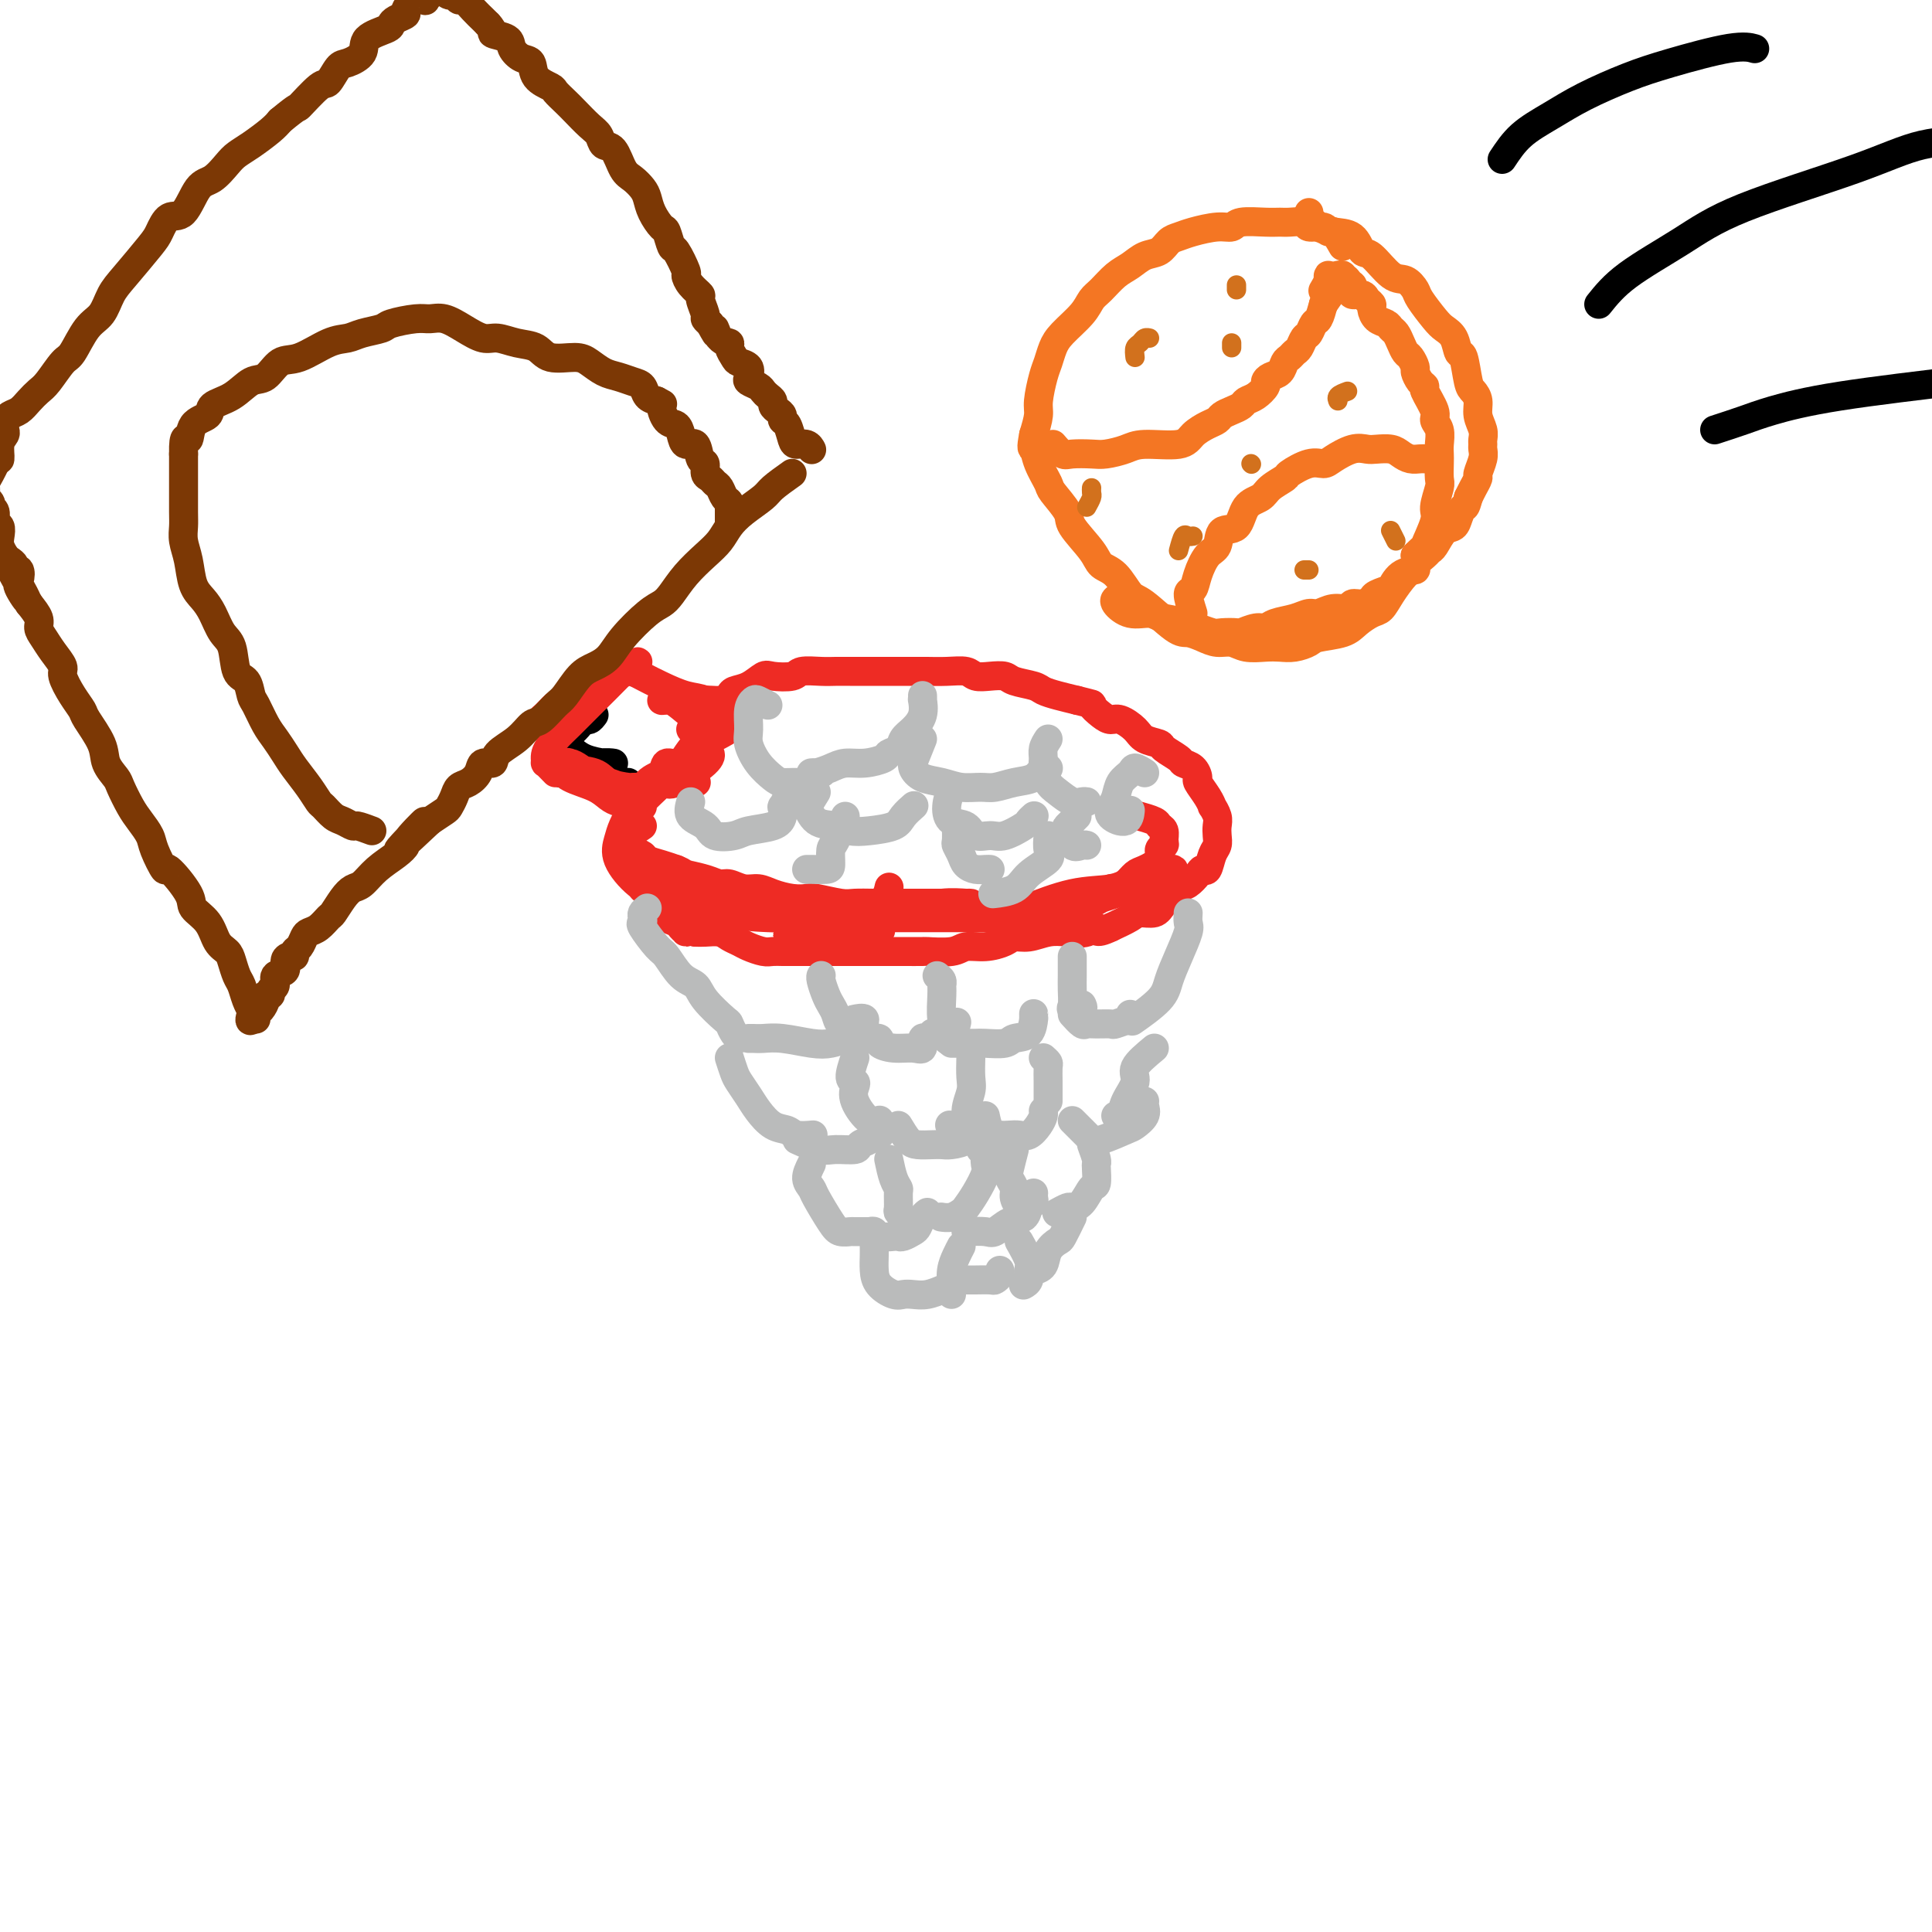 <svg viewBox='0 0 400 400' version='1.1' xmlns='http://www.w3.org/2000/svg' xmlns:xlink='http://www.w3.org/1999/xlink'><g fill='none' stroke='#000000' stroke-width='6' stroke-linecap='round' stroke-linejoin='round'><path d='M115,157c-0.270,-0.069 -0.540,-0.138 0,0c0.540,0.138 1.892,0.482 3,1c1.108,0.518 1.974,1.212 3,2c1.026,0.788 2.212,1.672 3,2c0.788,0.328 1.177,0.099 2,0c0.823,-0.099 2.081,-0.068 2,0c-0.081,0.068 -1.500,0.172 -3,0c-1.500,-0.172 -3.081,-0.620 -4,-1c-0.919,-0.380 -1.176,-0.691 -2,-1c-0.824,-0.309 -2.215,-0.616 -3,-1c-0.785,-0.384 -0.964,-0.846 -1,-1c-0.036,-0.154 0.071,0.001 0,0c-0.071,-0.001 -0.320,-0.158 0,0c0.320,0.158 1.210,0.631 2,1c0.790,0.369 1.480,0.635 2,1c0.520,0.365 0.871,0.829 1,1c0.129,0.171 0.037,0.049 0,0c-0.037,-0.049 -0.018,-0.024 0,0'/><path d='M123,148c-0.327,0.439 -0.655,0.878 -1,1c-0.345,0.122 -0.709,-0.072 -1,0c-0.291,0.072 -0.509,0.412 -1,1c-0.491,0.588 -1.255,1.426 -2,2c-0.745,0.574 -1.470,0.885 -2,1c-0.530,0.115 -0.866,0.033 -1,0c-0.134,-0.033 -0.067,-0.016 0,0'/><path d='M115,154c-0.069,0.016 -0.137,0.033 0,0c0.137,-0.033 0.480,-0.114 1,0c0.520,0.114 1.217,0.423 2,1c0.783,0.577 1.652,1.422 3,2c1.348,0.578 3.174,0.891 4,1c0.826,0.109 0.650,0.015 1,0c0.350,-0.015 1.225,0.047 1,0c-0.225,-0.047 -1.549,-0.205 -3,0c-1.451,0.205 -3.028,0.772 -4,1c-0.972,0.228 -1.338,0.116 -2,0c-0.662,-0.116 -1.621,-0.238 -2,0c-0.379,0.238 -0.179,0.834 0,1c0.179,0.166 0.336,-0.099 1,0c0.664,0.099 1.834,0.562 3,1c1.166,0.438 2.327,0.849 4,1c1.673,0.151 3.857,0.040 5,0c1.143,-0.040 1.245,-0.011 1,0c-0.245,0.011 -0.837,0.003 -2,0c-1.163,-0.003 -2.897,-0.001 -4,0c-1.103,0.001 -1.574,0.000 -2,0c-0.426,-0.000 -0.807,-0.000 -1,0c-0.193,0.000 -0.198,0.000 0,0c0.198,-0.000 0.599,-0.000 1,0'/><path d='M122,162c-0.690,0.000 1.083,0.000 2,0c0.917,0.000 0.976,0.000 1,0c0.024,0.000 0.012,0.000 0,0'/></g>
<g fill='none' stroke='#EE2B24' stroke-width='6' stroke-linecap='round' stroke-linejoin='round'><path d='M115,159c-0.512,-0.405 -1.025,-0.810 -1,-1c0.025,-0.190 0.587,-0.163 1,0c0.413,0.163 0.677,0.464 1,1c0.323,0.536 0.704,1.306 2,2c1.296,0.694 3.506,1.311 5,2c1.494,0.689 2.273,1.449 3,2c0.727,0.551 1.404,0.892 2,1c0.596,0.108 1.111,-0.015 1,0c-0.111,0.015 -0.847,0.170 -1,0c-0.153,-0.170 0.278,-0.666 0,-1c-0.278,-0.334 -1.266,-0.506 -2,-1c-0.734,-0.494 -1.213,-1.310 -2,-2c-0.787,-0.690 -1.880,-1.255 -3,-2c-1.120,-0.745 -2.267,-1.671 -3,-2c-0.733,-0.329 -1.053,-0.061 -1,0c0.053,0.061 0.479,-0.085 1,0c0.521,0.085 1.137,0.401 2,1c0.863,0.599 1.973,1.481 3,2c1.027,0.519 1.970,0.675 3,1c1.030,0.325 2.146,0.820 3,1c0.854,0.180 1.445,0.046 2,0c0.555,-0.046 1.074,-0.005 1,0c-0.074,0.005 -0.741,-0.026 -1,0c-0.259,0.026 -0.109,0.108 -1,0c-0.891,-0.108 -2.822,-0.405 -4,-1c-1.178,-0.595 -1.605,-1.490 -3,-2c-1.395,-0.510 -3.760,-0.637 -5,-1c-1.240,-0.363 -1.354,-0.961 -1,-1c0.354,-0.039 1.177,0.480 2,1'/><path d='M119,159c-1.894,-0.453 -0.129,0.415 1,1c1.129,0.585 1.622,0.889 2,1c0.378,0.111 0.640,0.030 1,0c0.360,-0.030 0.817,-0.009 1,0c0.183,0.009 0.091,0.004 0,0'/><path d='M115,160c-0.856,-0.887 -1.713,-1.773 -2,-2c-0.287,-0.227 -0.005,0.207 0,0c0.005,-0.207 -0.269,-1.053 0,-2c0.269,-0.947 1.079,-1.993 2,-3c0.921,-1.007 1.954,-1.973 3,-3c1.046,-1.027 2.107,-2.115 4,-4c1.893,-1.885 4.618,-4.567 6,-6c1.382,-1.433 1.421,-1.616 2,-2c0.579,-0.384 1.700,-0.968 2,-1c0.300,-0.032 -0.220,0.489 -1,1c-0.780,0.511 -1.821,1.013 -3,2c-1.179,0.987 -2.496,2.459 -5,4c-2.504,1.541 -6.196,3.153 -8,4c-1.804,0.847 -1.721,0.931 -2,1c-0.279,0.069 -0.919,0.123 -1,0c-0.081,-0.123 0.397,-0.424 1,-1c0.603,-0.576 1.332,-1.426 2,-2c0.668,-0.574 1.276,-0.872 2,-1c0.724,-0.128 1.565,-0.086 2,0c0.435,0.086 0.463,0.215 1,0c0.537,-0.215 1.582,-0.776 2,-1c0.418,-0.224 0.209,-0.112 0,0'/><path d='M126,140c1.439,-0.490 2.878,-0.981 4,-1c1.122,-0.019 1.928,0.433 3,1c1.072,0.567 2.411,1.248 4,2c1.589,0.752 3.429,1.574 5,2c1.571,0.426 2.874,0.455 4,1c1.126,0.545 2.075,1.608 3,2c0.925,0.392 1.825,0.115 2,0c0.175,-0.115 -0.375,-0.069 -1,0c-0.625,0.069 -1.326,0.159 -2,0c-0.674,-0.159 -1.320,-0.568 -3,-1c-1.680,-0.432 -4.395,-0.886 -6,-1c-1.605,-0.114 -2.100,0.114 -2,0c0.100,-0.114 0.796,-0.568 2,0c1.204,0.568 2.915,2.159 4,3c1.085,0.841 1.542,0.931 2,1c0.458,0.069 0.915,0.117 1,0c0.085,-0.117 -0.202,-0.400 -1,-1c-0.798,-0.600 -2.106,-1.516 -3,-2c-0.894,-0.484 -1.375,-0.537 -2,-1c-0.625,-0.463 -1.395,-1.337 -2,-2c-0.605,-0.663 -1.046,-1.117 -1,-1c0.046,0.117 0.579,0.805 1,1c0.421,0.195 0.729,-0.101 1,0c0.271,0.101 0.506,0.600 1,1c0.494,0.400 1.247,0.700 2,1'/><path d='M142,145c1.067,0.756 1.733,1.644 2,2c0.267,0.356 0.133,0.178 0,0'/><path d='M133,167c-1.353,0.546 -2.706,1.092 -3,1c-0.294,-0.092 0.470,-0.822 1,-1c0.530,-0.178 0.827,0.196 1,0c0.173,-0.196 0.224,-0.963 1,-2c0.776,-1.037 2.277,-2.343 3,-3c0.723,-0.657 0.666,-0.663 1,-1c0.334,-0.337 1.057,-1.004 1,-1c-0.057,0.004 -0.894,0.679 -1,1c-0.106,0.321 0.519,0.288 0,1c-0.519,0.712 -2.184,2.168 -3,3c-0.816,0.832 -0.784,1.041 -1,1c-0.216,-0.041 -0.680,-0.331 0,-1c0.680,-0.669 2.505,-1.717 4,-3c1.495,-1.283 2.659,-2.800 4,-4c1.341,-1.200 2.860,-2.085 4,-3c1.140,-0.915 1.902,-1.862 3,-3c1.098,-1.138 2.530,-2.466 3,-3c0.470,-0.534 -0.024,-0.272 0,0c0.024,0.272 0.566,0.555 0,1c-0.566,0.445 -2.241,1.051 -4,3c-1.759,1.949 -3.602,5.241 -5,7c-1.398,1.759 -2.350,1.984 -3,2c-0.650,0.016 -0.997,-0.178 -1,0c-0.003,0.178 0.339,0.728 2,0c1.661,-0.728 4.639,-2.735 6,-4c1.361,-1.265 1.103,-1.790 1,-2c-0.103,-0.210 -0.052,-0.105 0,0'/><path d='M151,151c-1.435,0.849 -2.869,1.698 -4,2c-1.131,0.302 -1.958,0.056 -3,1c-1.042,0.944 -2.300,3.076 -3,4c-0.700,0.924 -0.842,0.640 -1,1c-0.158,0.360 -0.331,1.365 0,2c0.331,0.635 1.166,0.902 2,1c0.834,0.098 1.667,0.028 2,0c0.333,-0.028 0.167,-0.014 0,0'/><path d='M146,155c-1.785,1.321 -3.570,2.643 -5,3c-1.430,0.357 -2.505,-0.249 -3,0c-0.495,0.249 -0.409,1.353 -1,2c-0.591,0.647 -1.860,0.835 -3,2c-1.140,1.165 -2.150,3.306 -3,5c-0.850,1.694 -1.538,2.942 -2,4c-0.462,1.058 -0.698,1.927 -1,3c-0.302,1.073 -0.671,2.350 0,4c0.671,1.650 2.380,3.671 4,5c1.620,1.329 3.149,1.964 5,3c1.851,1.036 4.022,2.474 6,3c1.978,0.526 3.763,0.142 6,0c2.237,-0.142 4.925,-0.040 6,0c1.075,0.040 0.538,0.020 0,0'/><path d='M133,171c-1.731,1.133 -3.462,2.266 -4,4c-0.538,1.734 0.118,4.069 1,5c0.882,0.931 1.990,0.460 3,1c1.010,0.540 1.923,2.093 3,3c1.077,0.907 2.319,1.169 5,2c2.681,0.831 6.802,2.232 10,3c3.198,0.768 5.474,0.902 8,1c2.526,0.098 5.304,0.159 8,0c2.696,-0.159 5.310,-0.537 8,-1c2.690,-0.463 5.455,-1.009 7,-2c1.545,-0.991 1.870,-2.426 2,-3c0.130,-0.574 0.065,-0.287 0,0'/><path d='M143,151c1.248,-1.609 2.495,-3.219 3,-4c0.505,-0.781 0.266,-0.734 0,-1c-0.266,-0.266 -0.560,-0.843 0,-1c0.560,-0.157 1.975,0.108 3,0c1.025,-0.108 1.662,-0.590 2,-1c0.338,-0.410 0.378,-0.750 1,-1c0.622,-0.250 1.827,-0.411 3,-1c1.173,-0.589 2.313,-1.608 3,-2c0.687,-0.392 0.921,-0.158 2,0c1.079,0.158 3.002,0.238 4,0c0.998,-0.238 1.071,-0.796 2,-1c0.929,-0.204 2.712,-0.055 4,0c1.288,0.055 2.080,0.015 3,0c0.920,-0.015 1.970,-0.004 3,0c1.030,0.004 2.042,0.001 3,0c0.958,-0.001 1.862,0.000 3,0c1.138,-0.000 2.511,-0.001 4,0c1.489,0.001 3.094,0.004 4,0c0.906,-0.004 1.113,-0.015 2,0c0.887,0.015 2.454,0.056 4,0c1.546,-0.056 3.069,-0.208 4,0c0.931,0.208 1.268,0.777 2,1c0.732,0.223 1.858,0.101 3,0c1.142,-0.101 2.300,-0.182 3,0c0.700,0.182 0.942,0.626 2,1c1.058,0.374 2.933,0.678 4,1c1.067,0.322 1.326,0.664 2,1c0.674,0.336 1.764,0.668 3,1c1.236,0.332 2.618,0.666 4,1'/><path d='M223,145c4.143,1.051 3.001,0.680 3,1c-0.001,0.320 1.139,1.332 2,2c0.861,0.668 1.443,0.991 2,1c0.557,0.009 1.089,-0.297 2,0c0.911,0.297 2.202,1.196 3,2c0.798,0.804 1.102,1.511 2,2c0.898,0.489 2.391,0.760 3,1c0.609,0.240 0.335,0.450 1,1c0.665,0.550 2.267,1.441 3,2c0.733,0.559 0.595,0.786 1,1c0.405,0.214 1.352,0.415 2,1c0.648,0.585 0.996,1.553 1,2c0.004,0.447 -0.335,0.375 0,1c0.335,0.625 1.344,1.949 2,3c0.656,1.051 0.960,1.828 1,2c0.040,0.172 -0.185,-0.263 0,0c0.185,0.263 0.779,1.224 1,2c0.221,0.776 0.071,1.368 0,2c-0.071,0.632 -0.061,1.303 0,2c0.061,0.697 0.172,1.418 0,2c-0.172,0.582 -0.627,1.025 -1,2c-0.373,0.975 -0.665,2.483 -1,3c-0.335,0.517 -0.713,0.043 -1,0c-0.287,-0.043 -0.484,0.346 -1,1c-0.516,0.654 -1.350,1.572 -2,2c-0.650,0.428 -1.117,0.366 -2,1c-0.883,0.634 -2.181,1.966 -3,3c-0.819,1.034 -1.158,1.772 -2,2c-0.842,0.228 -2.188,-0.054 -3,0c-0.812,0.054 -1.089,0.444 -2,1c-0.911,0.556 -2.455,1.278 -4,2'/><path d='M230,192c-3.704,1.797 -2.963,0.289 -3,0c-0.037,-0.289 -0.854,0.640 -2,1c-1.146,0.360 -2.623,0.152 -4,0c-1.377,-0.152 -2.654,-0.247 -4,0c-1.346,0.247 -2.763,0.836 -4,1c-1.237,0.164 -2.296,-0.096 -3,0c-0.704,0.096 -1.055,0.547 -2,1c-0.945,0.453 -2.485,0.906 -4,1c-1.515,0.094 -3.007,-0.171 -4,0c-0.993,0.171 -1.488,0.778 -3,1c-1.512,0.222 -4.042,0.060 -5,0c-0.958,-0.060 -0.344,-0.016 -1,0c-0.656,0.016 -2.582,0.004 -4,0c-1.418,-0.004 -2.328,-0.001 -3,0c-0.672,0.001 -1.106,0.000 -2,0c-0.894,-0.000 -2.250,-0.000 -3,0c-0.750,0.000 -0.896,0.000 -2,0c-1.104,-0.000 -3.167,-0.000 -4,0c-0.833,0.000 -0.435,0.000 -1,0c-0.565,-0.000 -2.091,-0.000 -3,0c-0.909,0.000 -1.201,0.001 -2,0c-0.799,-0.001 -2.105,-0.003 -3,0c-0.895,0.003 -1.380,0.012 -2,0c-0.620,-0.012 -1.374,-0.044 -2,0c-0.626,0.044 -1.125,0.166 -2,0c-0.875,-0.166 -2.125,-0.619 -3,-1c-0.875,-0.381 -1.375,-0.691 -2,-1c-0.625,-0.309 -1.374,-0.619 -2,-1c-0.626,-0.381 -1.130,-0.833 -2,-1c-0.870,-0.167 -2.106,-0.048 -3,0c-0.894,0.048 -1.447,0.024 -2,0'/><path d='M144,193c-2.875,-0.571 -2.062,0.001 -2,0c0.062,-0.001 -0.629,-0.575 -1,-1c-0.371,-0.425 -0.424,-0.700 -1,-1c-0.576,-0.300 -1.675,-0.623 -2,-1c-0.325,-0.377 0.124,-0.808 0,-1c-0.124,-0.192 -0.821,-0.145 -1,0c-0.179,0.145 0.159,0.389 0,0c-0.159,-0.389 -0.817,-1.410 -1,-2c-0.183,-0.590 0.108,-0.750 0,-1c-0.108,-0.250 -0.617,-0.592 -1,-1c-0.383,-0.408 -0.642,-0.883 -1,-1c-0.358,-0.117 -0.817,0.122 -1,0c-0.183,-0.122 -0.092,-0.606 0,-1c0.092,-0.394 0.183,-0.697 0,-1c-0.183,-0.303 -0.641,-0.606 -1,-1c-0.359,-0.394 -0.618,-0.879 -1,-1c-0.382,-0.121 -0.887,0.122 -1,0c-0.113,-0.122 0.165,-0.611 0,-1c-0.165,-0.389 -0.773,-0.679 -1,-1c-0.227,-0.321 -0.073,-0.671 0,-1c0.073,-0.329 0.065,-0.635 0,-1c-0.065,-0.365 -0.188,-0.788 0,-1c0.188,-0.212 0.686,-0.211 1,0c0.314,0.211 0.443,0.634 1,1c0.557,0.366 1.541,0.675 2,1c0.459,0.325 0.393,0.664 1,1c0.607,0.336 1.888,0.667 3,1c1.112,0.333 2.056,0.666 3,1'/><path d='M140,180c1.955,0.802 1.342,0.807 2,1c0.658,0.193 2.588,0.573 4,1c1.412,0.427 2.306,0.902 3,1c0.694,0.098 1.189,-0.180 2,0c0.811,0.180 1.937,0.819 3,1c1.063,0.181 2.064,-0.096 3,0c0.936,0.096 1.809,0.565 3,1c1.191,0.435 2.702,0.834 4,1c1.298,0.166 2.385,0.097 3,0c0.615,-0.097 0.760,-0.222 2,0c1.240,0.222 3.577,0.792 5,1c1.423,0.208 1.934,0.056 3,0c1.066,-0.056 2.689,-0.015 4,0c1.311,0.015 2.312,0.004 3,0c0.688,-0.004 1.065,-0.001 2,0c0.935,0.001 2.429,0.000 4,0c1.571,-0.000 3.220,-0.000 4,0c0.780,0.000 0.692,0.000 1,0c0.308,-0.000 1.011,-0.001 2,0c0.989,0.001 2.264,0.004 3,0c0.736,-0.004 0.933,-0.016 1,0c0.067,0.016 0.004,0.061 -1,0c-1.004,-0.061 -2.950,-0.228 -5,0c-2.050,0.228 -4.206,0.849 -6,1c-1.794,0.151 -3.227,-0.170 -5,0c-1.773,0.170 -3.888,0.829 -6,1c-2.112,0.171 -4.223,-0.146 -5,0c-0.777,0.146 -0.222,0.756 0,1c0.222,0.244 0.111,0.122 0,0'/><path d='M173,190c-4.087,0.464 -0.803,0.125 1,0c1.803,-0.125 2.127,-0.035 3,0c0.873,0.035 2.296,0.016 3,0c0.704,-0.016 0.688,-0.030 1,0c0.312,0.030 0.950,0.103 1,0c0.050,-0.103 -0.489,-0.381 -2,0c-1.511,0.381 -3.994,1.423 -6,2c-2.006,0.577 -3.535,0.690 -5,1c-1.465,0.310 -2.865,0.816 -4,1c-1.135,0.184 -2.006,0.046 -2,0c0.006,-0.046 0.890,0.002 1,0c0.110,-0.002 -0.552,-0.053 0,0c0.552,0.053 2.320,0.210 4,0c1.680,-0.210 3.272,-0.788 5,-1c1.728,-0.212 3.591,-0.059 5,0c1.409,0.059 2.365,0.022 3,0c0.635,-0.022 0.950,-0.030 1,0c0.050,0.030 -0.163,0.099 0,0c0.163,-0.099 0.703,-0.366 0,-1c-0.703,-0.634 -2.651,-1.634 -4,-2c-1.349,-0.366 -2.101,-0.098 -3,0c-0.899,0.098 -1.947,0.026 -3,0c-1.053,-0.026 -2.113,-0.007 -2,0c0.113,0.007 1.397,0.002 2,0c0.603,-0.002 0.524,-0.001 1,0c0.476,0.001 1.506,0.000 3,0c1.494,-0.000 3.453,-0.000 5,0c1.547,0.000 2.683,0.000 5,0c2.317,-0.000 5.816,-0.000 8,0c2.184,0.000 3.053,0.000 4,0c0.947,-0.000 1.974,-0.000 3,0'/><path d='M201,190c5.005,-0.016 3.018,-0.056 3,0c-0.018,0.056 1.932,0.207 3,0c1.068,-0.207 1.253,-0.773 2,-1c0.747,-0.227 2.056,-0.116 3,0c0.944,0.116 1.522,0.238 3,0c1.478,-0.238 3.855,-0.837 5,-1c1.145,-0.163 1.059,0.110 2,0c0.941,-0.110 2.909,-0.603 4,-1c1.091,-0.397 1.303,-0.698 2,-1c0.697,-0.302 1.877,-0.606 3,-1c1.123,-0.394 2.190,-0.879 3,-1c0.810,-0.121 1.365,0.121 2,0c0.635,-0.121 1.352,-0.607 2,-1c0.648,-0.393 1.229,-0.693 2,-1c0.771,-0.307 1.734,-0.620 2,-1c0.266,-0.380 -0.165,-0.828 0,-1c0.165,-0.172 0.925,-0.067 1,0c0.075,0.067 -0.534,0.096 -1,0c-0.466,-0.096 -0.790,-0.317 -2,0c-1.210,0.317 -3.306,1.170 -5,2c-1.694,0.830 -2.987,1.635 -5,2c-2.013,0.365 -4.745,0.291 -8,1c-3.255,0.709 -7.033,2.201 -9,3c-1.967,0.799 -2.123,0.905 -3,1c-0.877,0.095 -2.475,0.180 -2,0c0.475,-0.180 3.024,-0.626 5,-1c1.976,-0.374 3.378,-0.678 5,-1c1.622,-0.322 3.463,-0.664 5,-1c1.537,-0.336 2.768,-0.668 4,-1'/><path d='M227,185c3.350,-0.620 3.227,-0.170 3,0c-0.227,0.170 -0.556,0.060 -1,0c-0.444,-0.060 -1.003,-0.071 -1,0c0.003,0.071 0.567,0.222 1,0c0.433,-0.222 0.733,-0.818 1,-1c0.267,-0.182 0.500,0.051 1,0c0.500,-0.051 1.268,-0.384 2,-1c0.732,-0.616 1.430,-1.513 2,-2c0.570,-0.487 1.014,-0.563 2,-1c0.986,-0.437 2.514,-1.234 3,-2c0.486,-0.766 -0.069,-1.501 0,-2c0.069,-0.499 0.764,-0.764 1,-1c0.236,-0.236 0.014,-0.445 0,-1c-0.014,-0.555 0.181,-1.455 0,-2c-0.181,-0.545 -0.739,-0.734 -1,-1c-0.261,-0.266 -0.224,-0.610 -1,-1c-0.776,-0.390 -2.365,-0.826 -3,-1c-0.635,-0.174 -0.318,-0.087 0,0'/></g>
<g fill='none' stroke='#BABBBB' stroke-width='6' stroke-linecap='round' stroke-linejoin='round'><path d='M134,188c-0.417,0.340 -0.834,0.679 -1,1c-0.166,0.321 -0.082,0.622 0,1c0.082,0.378 0.160,0.833 0,1c-0.160,0.167 -0.558,0.047 0,1c0.558,0.953 2.073,2.981 3,4c0.927,1.019 1.268,1.030 2,2c0.732,0.970 1.856,2.899 3,4c1.144,1.101 2.309,1.373 3,2c0.691,0.627 0.907,1.608 2,3c1.093,1.392 3.064,3.196 4,4c0.936,0.804 0.839,0.607 1,1c0.161,0.393 0.582,1.375 1,2c0.418,0.625 0.834,0.893 1,1c0.166,0.107 0.083,0.054 0,0'/><path d='M170,202c0.024,-0.035 0.048,-0.071 0,0c-0.048,0.071 -0.169,0.247 0,1c0.169,0.753 0.627,2.083 1,3c0.373,0.917 0.661,1.423 1,2c0.339,0.577 0.730,1.227 1,2c0.270,0.773 0.419,1.670 1,2c0.581,0.330 1.595,0.094 2,0c0.405,-0.094 0.203,-0.047 0,0'/><path d='M194,202c0.425,0.333 0.850,0.665 1,1c0.150,0.335 0.025,0.671 0,1c-0.025,0.329 0.049,0.651 0,2c-0.049,1.349 -0.220,3.723 0,5c0.220,1.277 0.830,1.455 1,2c0.170,0.545 -0.099,1.455 0,2c0.099,0.545 0.565,0.724 1,0c0.435,-0.724 0.839,-2.350 1,-3c0.161,-0.650 0.081,-0.325 0,0'/><path d='M222,198c-0.001,0.687 -0.002,1.375 0,2c0.002,0.625 0.008,1.188 0,2c-0.008,0.812 -0.030,1.874 0,3c0.030,1.126 0.113,2.315 0,3c-0.113,0.685 -0.422,0.864 0,1c0.422,0.136 1.575,0.229 2,0c0.425,-0.229 0.121,-0.780 0,-1c-0.121,-0.220 -0.061,-0.110 0,0'/><path d='M246,189c-0.046,0.736 -0.092,1.473 0,2c0.092,0.527 0.321,0.846 0,2c-0.321,1.154 -1.194,3.143 -2,5c-0.806,1.857 -1.546,3.580 -2,5c-0.454,1.420 -0.622,2.536 -2,4c-1.378,1.464 -3.965,3.275 -5,4c-1.035,0.725 -0.517,0.362 0,0'/><path d='M155,215c0.276,-0.008 0.552,-0.015 1,0c0.448,0.015 1.068,0.054 2,0c0.932,-0.054 2.176,-0.200 4,0c1.824,0.200 4.228,0.745 6,1c1.772,0.255 2.911,0.218 4,0c1.089,-0.218 2.127,-0.619 3,-1c0.873,-0.381 1.582,-0.743 2,-1c0.418,-0.257 0.545,-0.409 1,-1c0.455,-0.591 1.238,-1.621 1,-2c-0.238,-0.379 -1.497,-0.108 -2,0c-0.503,0.108 -0.252,0.054 0,0'/><path d='M179,215c1.331,-0.082 2.662,-0.163 3,0c0.338,0.163 -0.317,0.572 0,1c0.317,0.428 1.604,0.876 3,1c1.396,0.124 2.900,-0.076 4,0c1.100,0.076 1.798,0.426 2,0c0.202,-0.426 -0.090,-1.630 0,-2c0.090,-0.370 0.563,0.093 1,0c0.437,-0.093 0.839,-0.741 1,-1c0.161,-0.259 0.080,-0.130 0,0'/><path d='M197,216c1.072,-0.002 2.145,-0.004 3,0c0.855,0.004 1.493,0.015 2,0c0.507,-0.015 0.882,-0.054 2,0c1.118,0.054 2.979,0.201 4,0c1.021,-0.201 1.202,-0.751 2,-1c0.798,-0.249 2.214,-0.197 3,-1c0.786,-0.803 0.943,-2.463 1,-3c0.057,-0.537 0.015,0.048 0,0c-0.015,-0.048 -0.004,-0.728 0,-1c0.004,-0.272 0.002,-0.136 0,0'/><path d='M222,210c0.769,0.846 1.538,1.692 2,2c0.462,0.308 0.619,0.079 1,0c0.381,-0.079 0.988,-0.006 2,0c1.012,0.006 2.429,-0.055 3,0c0.571,0.055 0.297,0.225 1,0c0.703,-0.225 2.384,-0.844 3,-1c0.616,-0.156 0.166,0.150 0,0c-0.166,-0.150 -0.047,-0.757 0,-1c0.047,-0.243 0.024,-0.121 0,0'/><path d='M151,219c0.359,1.114 0.718,2.228 1,3c0.282,0.772 0.488,1.201 1,2c0.512,0.799 1.329,1.969 2,3c0.671,1.031 1.196,1.922 2,3c0.804,1.078 1.887,2.341 3,3c1.113,0.659 2.257,0.713 3,1c0.743,0.287 1.085,0.808 2,1c0.915,0.192 2.404,0.055 3,0c0.596,-0.055 0.298,-0.027 0,0'/><path d='M177,219c-0.531,1.592 -1.061,3.184 -1,4c0.061,0.816 0.714,0.856 1,1c0.286,0.144 0.206,0.392 0,1c-0.206,0.608 -0.539,1.574 0,3c0.539,1.426 1.949,3.310 3,4c1.051,0.690 1.745,0.186 2,0c0.255,-0.186 0.073,-0.053 0,0c-0.073,0.053 -0.036,0.027 0,0'/><path d='M201,219c-0.037,1.448 -0.074,2.896 0,4c0.074,1.104 0.257,1.865 0,3c-0.257,1.135 -0.956,2.644 -1,4c-0.044,1.356 0.565,2.557 0,3c-0.565,0.443 -2.304,0.126 -3,0c-0.696,-0.126 -0.348,-0.063 0,0'/><path d='M216,219c0.423,0.378 0.845,0.756 1,1c0.155,0.244 0.041,0.353 0,1c-0.041,0.647 -0.011,1.833 0,3c0.011,1.167 0.003,2.314 0,3c-0.003,0.686 -0.001,0.910 0,1c0.001,0.090 0.000,0.045 0,0'/><path d='M239,217c-1.745,1.448 -3.491,2.896 -4,4c-0.509,1.104 0.217,1.865 0,3c-0.217,1.135 -1.378,2.644 -2,4c-0.622,1.356 -0.706,2.557 -1,3c-0.294,0.443 -0.798,0.126 -1,0c-0.202,-0.126 -0.101,-0.063 0,0'/><path d='M165,236c1.891,0.852 3.781,1.704 5,2c1.219,0.296 1.766,0.037 3,0c1.234,-0.037 3.157,0.149 4,0c0.843,-0.149 0.608,-0.632 1,-1c0.392,-0.368 1.412,-0.621 2,-1c0.588,-0.379 0.745,-0.885 1,-1c0.255,-0.115 0.607,0.161 1,0c0.393,-0.161 0.827,-0.760 1,-1c0.173,-0.240 0.087,-0.120 0,0'/><path d='M186,233c0.696,1.155 1.392,2.310 2,3c0.608,0.690 1.127,0.915 2,1c0.873,0.085 2.101,0.030 3,0c0.899,-0.030 1.470,-0.037 2,0c0.530,0.037 1.018,0.116 2,0c0.982,-0.116 2.459,-0.427 3,-1c0.541,-0.573 0.145,-1.408 0,-2c-0.145,-0.592 -0.039,-0.942 0,-1c0.039,-0.058 0.010,0.177 0,0c-0.010,-0.177 -0.003,-0.765 0,-1c0.003,-0.235 0.001,-0.118 0,0'/><path d='M204,231c0.244,1.156 0.488,2.311 1,3c0.512,0.689 1.293,0.911 2,1c0.707,0.089 1.342,0.046 2,0c0.658,-0.046 1.339,-0.093 2,0c0.661,0.093 1.301,0.326 2,0c0.699,-0.326 1.455,-1.211 2,-2c0.545,-0.789 0.877,-1.482 1,-2c0.123,-0.518 0.035,-0.862 0,-1c-0.035,-0.138 -0.018,-0.069 0,0'/><path d='M222,232c1.178,1.170 2.356,2.339 3,3c0.644,0.661 0.755,0.812 1,1c0.245,0.188 0.626,0.412 2,0c1.374,-0.412 3.741,-1.459 5,-2c1.259,-0.541 1.409,-0.576 2,-1c0.591,-0.424 1.622,-1.237 2,-2c0.378,-0.763 0.102,-1.475 0,-2c-0.102,-0.525 -0.029,-0.864 0,-1c0.029,-0.136 0.015,-0.068 0,0'/><path d='M168,241c-0.527,1.066 -1.053,2.132 -1,3c0.053,0.868 0.687,1.539 1,2c0.313,0.461 0.305,0.712 1,2c0.695,1.288 2.092,3.613 3,5c0.908,1.387 1.326,1.836 2,2c0.674,0.164 1.603,0.044 2,0c0.397,-0.044 0.261,-0.012 1,0c0.739,0.012 2.354,0.003 3,0c0.646,-0.003 0.323,-0.002 0,0'/><path d='M184,240c0.309,1.472 0.618,2.943 1,4c0.382,1.057 0.838,1.698 1,2c0.162,0.302 0.030,0.263 0,1c-0.030,0.737 0.044,2.249 0,3c-0.044,0.751 -0.204,0.741 0,1c0.204,0.259 0.773,0.788 1,1c0.227,0.212 0.114,0.106 0,0'/><path d='M203,238c0.419,-0.062 0.839,-0.123 1,0c0.161,0.123 0.064,0.432 0,1c-0.064,0.568 -0.097,1.395 0,2c0.097,0.605 0.322,0.989 0,2c-0.322,1.011 -1.190,2.649 -2,4c-0.810,1.351 -1.562,2.414 -2,3c-0.438,0.586 -0.561,0.693 -1,1c-0.439,0.307 -1.195,0.813 -2,1c-0.805,0.187 -1.659,0.053 -2,0c-0.341,-0.053 -0.171,-0.027 0,0'/><path d='M210,238c-0.390,1.513 -0.780,3.026 -1,4c-0.220,0.974 -0.269,1.410 0,2c0.269,0.590 0.856,1.333 1,2c0.144,0.667 -0.153,1.256 0,2c0.153,0.744 0.758,1.641 1,2c0.242,0.359 0.121,0.179 0,0'/><path d='M226,237c0.421,1.161 0.843,2.322 1,3c0.157,0.678 0.051,0.871 0,1c-0.051,0.129 -0.045,0.192 0,1c0.045,0.808 0.129,2.359 0,3c-0.129,0.641 -0.473,0.372 -1,1c-0.527,0.628 -1.238,2.155 -2,3c-0.762,0.845 -1.575,1.010 -2,1c-0.425,-0.010 -0.460,-0.195 -1,0c-0.540,0.195 -1.583,0.770 -2,1c-0.417,0.230 -0.209,0.115 0,0'/><path d='M179,255c0.317,0.030 0.634,0.060 1,0c0.366,-0.060 0.779,-0.211 1,0c0.221,0.211 0.248,0.785 1,1c0.752,0.215 2.229,0.070 3,0c0.771,-0.070 0.836,-0.064 1,0c0.164,0.064 0.426,0.185 1,0c0.574,-0.185 1.460,-0.677 2,-1c0.540,-0.323 0.732,-0.478 1,-1c0.268,-0.522 0.611,-1.410 1,-2c0.389,-0.590 0.826,-0.883 1,-1c0.174,-0.117 0.087,-0.059 0,0'/><path d='M200,255c1.532,-0.056 3.065,-0.113 4,0c0.935,0.113 1.274,0.395 2,0c0.726,-0.395 1.841,-1.468 3,-2c1.159,-0.532 2.363,-0.525 3,-1c0.637,-0.475 0.707,-1.434 1,-2c0.293,-0.566 0.811,-0.739 1,-1c0.189,-0.261 0.051,-0.609 0,-1c-0.051,-0.391 -0.015,-0.826 0,-1c0.015,-0.174 0.007,-0.087 0,0'/><path d='M181,257c-0.003,0.267 -0.005,0.534 0,1c0.005,0.466 0.018,1.130 0,2c-0.018,0.870 -0.066,1.946 0,3c0.066,1.054 0.247,2.087 1,3c0.753,0.913 2.080,1.705 3,2c0.920,0.295 1.434,0.093 2,0c0.566,-0.093 1.183,-0.076 2,0c0.817,0.076 1.835,0.213 3,0c1.165,-0.213 2.476,-0.775 3,-1c0.524,-0.225 0.262,-0.112 0,0'/><path d='M222,252c-0.788,1.616 -1.577,3.232 -2,4c-0.423,0.768 -0.481,0.689 -1,1c-0.519,0.311 -1.498,1.011 -2,2c-0.502,0.989 -0.526,2.265 -1,3c-0.474,0.735 -1.397,0.929 -2,1c-0.603,0.071 -0.887,0.020 -1,0c-0.113,-0.020 -0.057,-0.010 0,0'/><path d='M197,265c0.234,0.000 0.468,0.001 1,0c0.532,-0.001 1.362,-0.003 2,0c0.638,0.003 1.085,0.011 2,0c0.915,-0.011 2.298,-0.042 3,0c0.702,0.042 0.724,0.155 1,0c0.276,-0.155 0.805,-0.580 1,-1c0.195,-0.420 0.056,-0.834 0,-1c-0.056,-0.166 -0.028,-0.083 0,0'/><path d='M199,258c-0.309,0.591 -0.619,1.181 -1,2c-0.381,0.819 -0.834,1.866 -1,3c-0.166,1.134 -0.044,2.356 0,3c0.044,0.644 0.012,0.712 0,1c-0.012,0.288 -0.003,0.797 0,1c0.003,0.203 0.002,0.102 0,0'/><path d='M211,257c0.853,1.517 1.707,3.033 2,4c0.293,0.967 0.027,1.383 0,2c-0.027,0.617 0.185,1.435 0,2c-0.185,0.565 -0.767,0.876 -1,1c-0.233,0.124 -0.116,0.062 0,0'/><path d='M159,146c-0.763,-0.390 -1.526,-0.780 -2,-1c-0.474,-0.220 -0.658,-0.271 -1,0c-0.342,0.271 -0.842,0.864 -1,2c-0.158,1.136 0.026,2.816 0,4c-0.026,1.184 -0.261,1.872 0,3c0.261,1.128 1.020,2.696 2,4c0.980,1.304 2.182,2.346 3,3c0.818,0.654 1.252,0.921 2,1c0.748,0.079 1.809,-0.030 3,0c1.191,0.030 2.513,0.200 3,0c0.487,-0.200 0.139,-0.772 0,-1c-0.139,-0.228 -0.070,-0.114 0,0'/><path d='M191,144c0.012,0.493 0.024,0.985 0,1c-0.024,0.015 -0.085,-0.448 0,0c0.085,0.448 0.317,1.808 0,3c-0.317,1.192 -1.182,2.217 -2,3c-0.818,0.783 -1.590,1.324 -2,2c-0.410,0.676 -0.459,1.487 -1,2c-0.541,0.513 -1.576,0.729 -2,1c-0.424,0.271 -0.239,0.598 -1,1c-0.761,0.402 -2.469,0.878 -4,1c-1.531,0.122 -2.886,-0.111 -4,0c-1.114,0.111 -1.986,0.566 -3,1c-1.014,0.434 -2.169,0.848 -3,1c-0.831,0.152 -1.339,0.041 -1,0c0.339,-0.041 1.525,-0.012 2,0c0.475,0.012 0.237,0.006 0,0'/><path d='M191,153c-0.855,2.129 -1.709,4.258 -2,5c-0.291,0.742 -0.017,0.098 0,0c0.017,-0.098 -0.221,0.352 0,1c0.221,0.648 0.901,1.495 2,2c1.099,0.505 2.618,0.668 4,1c1.382,0.332 2.629,0.833 4,1c1.371,0.167 2.868,-0.001 4,0c1.132,0.001 1.901,0.172 3,0c1.099,-0.172 2.529,-0.687 4,-1c1.471,-0.313 2.983,-0.424 4,-1c1.017,-0.576 1.541,-1.618 2,-2c0.459,-0.382 0.854,-0.103 1,0c0.146,0.103 0.042,0.029 0,0c-0.042,-0.029 -0.021,-0.015 0,0'/><path d='M217,153c-0.428,0.658 -0.856,1.317 -1,2c-0.144,0.683 -0.005,1.392 0,2c0.005,0.608 -0.125,1.116 0,2c0.125,0.884 0.507,2.146 1,3c0.493,0.854 1.099,1.301 2,2c0.901,0.699 2.097,1.651 3,2c0.903,0.349 1.512,0.094 2,0c0.488,-0.094 0.854,-0.027 1,0c0.146,0.027 0.073,0.013 0,0'/><path d='M237,160c-0.786,-0.496 -1.573,-0.992 -2,-1c-0.427,-0.008 -0.495,0.473 -1,1c-0.505,0.527 -1.445,1.100 -2,2c-0.555,0.900 -0.723,2.129 -1,3c-0.277,0.871 -0.663,1.385 -1,2c-0.337,0.615 -0.627,1.330 0,2c0.627,0.670 2.169,1.296 3,1c0.831,-0.296 0.952,-1.513 1,-2c0.048,-0.487 0.024,-0.243 0,0'/><path d='M143,166c-0.308,1.100 -0.615,2.201 0,3c0.615,0.799 2.154,1.298 3,2c0.846,0.702 1.001,1.608 2,2c0.999,0.392 2.842,0.269 4,0c1.158,-0.269 1.630,-0.683 3,-1c1.370,-0.317 3.639,-0.537 5,-1c1.361,-0.463 1.815,-1.168 2,-2c0.185,-0.832 0.101,-1.790 0,-2c-0.101,-0.210 -0.220,0.328 0,0c0.220,-0.328 0.777,-1.522 1,-2c0.223,-0.478 0.111,-0.239 0,0'/><path d='M169,164c-0.812,1.353 -1.624,2.706 -2,3c-0.376,0.294 -0.315,-0.471 0,0c0.315,0.471 0.882,2.176 2,3c1.118,0.824 2.785,0.765 4,1c1.215,0.235 1.979,0.763 3,1c1.021,0.237 2.298,0.182 4,0c1.702,-0.182 3.827,-0.492 5,-1c1.173,-0.508 1.393,-1.214 2,-2c0.607,-0.786 1.602,-1.653 2,-2c0.398,-0.347 0.199,-0.173 0,0'/><path d='M197,163c-0.456,1.365 -0.911,2.729 -1,4c-0.089,1.271 0.190,2.447 1,3c0.810,0.553 2.151,0.481 3,1c0.849,0.519 1.207,1.629 2,2c0.793,0.371 2.020,0.005 3,0c0.980,-0.005 1.713,0.352 3,0c1.287,-0.352 3.129,-1.414 4,-2c0.871,-0.586 0.773,-0.696 1,-1c0.227,-0.304 0.779,-0.801 1,-1c0.221,-0.199 0.110,-0.099 0,0'/><path d='M223,169c-0.829,0.823 -1.658,1.646 -2,2c-0.342,0.354 -0.197,0.238 0,1c0.197,0.762 0.444,2.400 1,3c0.556,0.600 1.419,0.162 2,0c0.581,-0.162 0.880,-0.046 1,0c0.120,0.046 0.060,0.023 0,0'/><path d='M175,169c-0.730,1.970 -1.460,3.939 -2,5c-0.540,1.061 -0.891,1.212 -1,2c-0.109,0.788 0.023,2.211 0,3c-0.023,0.789 -0.202,0.943 -1,1c-0.798,0.057 -2.215,0.015 -3,0c-0.785,-0.015 -0.939,-0.004 -1,0c-0.061,0.004 -0.031,0.002 0,0'/><path d='M198,171c0.026,1.201 0.051,2.403 0,3c-0.051,0.597 -0.179,0.591 0,1c0.179,0.409 0.665,1.234 1,2c0.335,0.766 0.521,1.473 1,2c0.479,0.527 1.252,0.873 2,1c0.748,0.127 1.471,0.034 2,0c0.529,-0.034 0.866,-0.010 1,0c0.134,0.010 0.067,0.005 0,0'/><path d='M217,173c-0.106,1.110 -0.211,2.221 0,3c0.211,0.779 0.739,1.228 0,2c-0.739,0.772 -2.744,1.867 -4,3c-1.256,1.133 -1.761,2.305 -3,3c-1.239,0.695 -3.211,0.913 -4,1c-0.789,0.087 -0.394,0.044 0,0'/></g>
<g fill='none' stroke='#7C3805' stroke-width='6' stroke-linecap='round' stroke-linejoin='round'><path d='M164,98c-1.564,1.113 -3.128,2.227 -4,3c-0.872,0.773 -1.051,1.207 -2,2c-0.949,0.793 -2.669,1.947 -4,3c-1.331,1.053 -2.271,2.004 -3,3c-0.729,0.996 -1.245,2.035 -2,3c-0.755,0.965 -1.750,1.856 -3,3c-1.250,1.144 -2.754,2.542 -4,4c-1.246,1.458 -2.234,2.974 -3,4c-0.766,1.026 -1.310,1.560 -2,2c-0.690,0.440 -1.524,0.787 -3,2c-1.476,1.213 -3.593,3.291 -5,5c-1.407,1.709 -2.105,3.047 -3,4c-0.895,0.953 -1.987,1.520 -3,2c-1.013,0.480 -1.948,0.872 -3,2c-1.052,1.128 -2.223,2.991 -3,4c-0.777,1.009 -1.161,1.166 -2,2c-0.839,0.834 -2.132,2.347 -3,3c-0.868,0.653 -1.311,0.447 -2,1c-0.689,0.553 -1.623,1.867 -3,3c-1.377,1.133 -3.198,2.086 -4,3c-0.802,0.914 -0.586,1.788 -1,2c-0.414,0.212 -1.459,-0.239 -2,0c-0.541,0.239 -0.579,1.167 -1,2c-0.421,0.833 -1.225,1.570 -2,2c-0.775,0.430 -1.523,0.552 -2,1c-0.477,0.448 -0.685,1.223 -1,2c-0.315,0.777 -0.739,1.555 -1,2c-0.261,0.445 -0.360,0.556 -1,1c-0.640,0.444 -1.820,1.222 -3,2'/><path d='M89,170c-11.946,11.270 -4.309,3.445 -2,1c2.309,-2.445 -0.708,0.490 -2,2c-1.292,1.510 -0.860,1.594 -1,2c-0.140,0.406 -0.852,1.133 -2,2c-1.148,0.867 -2.731,1.875 -4,3c-1.269,1.125 -2.223,2.366 -3,3c-0.777,0.634 -1.377,0.660 -2,1c-0.623,0.340 -1.270,0.994 -2,2c-0.730,1.006 -1.544,2.362 -2,3c-0.456,0.638 -0.556,0.556 -1,1c-0.444,0.444 -1.233,1.414 -2,2c-0.767,0.586 -1.511,0.788 -2,1c-0.489,0.212 -0.722,0.435 -1,1c-0.278,0.565 -0.601,1.474 -1,2c-0.399,0.526 -0.875,0.670 -1,1c-0.125,0.330 0.102,0.847 0,1c-0.102,0.153 -0.534,-0.057 -1,0c-0.466,0.057 -0.966,0.382 -1,1c-0.034,0.618 0.398,1.528 0,2c-0.398,0.472 -1.627,0.504 -2,1c-0.373,0.496 0.111,1.455 0,2c-0.111,0.545 -0.817,0.675 -1,1c-0.183,0.325 0.157,0.846 0,1c-0.157,0.154 -0.813,-0.060 -1,0c-0.187,0.060 0.093,0.395 0,1c-0.093,0.605 -0.561,1.480 -1,2c-0.439,0.520 -0.850,0.686 -1,1c-0.150,0.314 -0.040,0.777 0,1c0.040,0.223 0.012,0.207 0,0c-0.012,-0.207 -0.006,-0.603 0,-1'/><path d='M53,210c-1.786,2.515 -1.252,0.802 -1,0c0.252,-0.802 0.222,-0.694 0,-1c-0.222,-0.306 -0.636,-1.027 -1,-2c-0.364,-0.973 -0.678,-2.198 -1,-3c-0.322,-0.802 -0.651,-1.180 -1,-2c-0.349,-0.820 -0.718,-2.082 -1,-3c-0.282,-0.918 -0.478,-1.492 -1,-2c-0.522,-0.508 -1.370,-0.951 -2,-2c-0.630,-1.049 -1.043,-2.705 -2,-4c-0.957,-1.295 -2.460,-2.230 -3,-3c-0.540,-0.770 -0.119,-1.374 -1,-3c-0.881,-1.626 -3.065,-4.273 -4,-5c-0.935,-0.727 -0.620,0.467 -1,0c-0.380,-0.467 -1.454,-2.594 -2,-4c-0.546,-1.406 -0.565,-2.091 -1,-3c-0.435,-0.909 -1.287,-2.042 -2,-3c-0.713,-0.958 -1.288,-1.742 -2,-3c-0.712,-1.258 -1.560,-2.992 -2,-4c-0.440,-1.008 -0.470,-1.291 -1,-2c-0.530,-0.709 -1.559,-1.844 -2,-3c-0.441,-1.156 -0.294,-2.334 -1,-4c-0.706,-1.666 -2.265,-3.821 -3,-5c-0.735,-1.179 -0.648,-1.382 -1,-2c-0.352,-0.618 -1.144,-1.650 -2,-3c-0.856,-1.350 -1.774,-3.019 -2,-4c-0.226,-0.981 0.242,-1.273 0,-2c-0.242,-0.727 -1.195,-1.888 -2,-3c-0.805,-1.112 -1.463,-2.174 -2,-3c-0.537,-0.826 -0.952,-1.415 -1,-2c-0.048,-0.585 0.272,-1.167 0,-2c-0.272,-0.833 -1.136,-1.916 -2,-3'/><path d='M6,125c-7.438,-13.565 -2.533,-4.979 -1,-2c1.533,2.979 -0.306,0.350 -1,-1c-0.694,-1.350 -0.241,-1.423 0,-2c0.241,-0.577 0.272,-1.659 0,-2c-0.272,-0.341 -0.847,0.060 -1,0c-0.153,-0.060 0.116,-0.582 0,-1c-0.116,-0.418 -0.619,-0.732 -1,-1c-0.381,-0.268 -0.642,-0.491 -1,-1c-0.358,-0.509 -0.813,-1.306 -1,-2c-0.187,-0.694 -0.106,-1.286 0,-2c0.106,-0.714 0.238,-1.549 0,-2c-0.238,-0.451 -0.847,-0.516 -1,-1c-0.153,-0.484 0.152,-1.387 0,-2c-0.152,-0.613 -0.759,-0.938 -1,-1c-0.241,-0.062 -0.117,0.137 0,0c0.117,-0.137 0.228,-0.611 0,-1c-0.228,-0.389 -0.794,-0.695 -1,-1c-0.206,-0.305 -0.052,-0.609 0,-1c0.052,-0.391 0.003,-0.867 0,-1c-0.003,-0.133 0.040,0.078 0,0c-0.040,-0.078 -0.165,-0.444 0,-1c0.165,-0.556 0.618,-1.302 1,-2c0.382,-0.698 0.691,-1.349 1,-2'/><path d='M-1,96c0.552,-1.156 0.933,-0.547 1,-1c0.067,-0.453 -0.178,-1.968 0,-3c0.178,-1.032 0.779,-1.582 1,-2c0.221,-0.418 0.061,-0.704 0,-1c-0.061,-0.296 -0.025,-0.603 0,-1c0.025,-0.397 0.037,-0.883 0,-1c-0.037,-0.117 -0.123,0.134 0,0c0.123,-0.134 0.454,-0.652 1,-1c0.546,-0.348 1.305,-0.524 2,-1c0.695,-0.476 1.326,-1.251 2,-2c0.674,-0.749 1.391,-1.471 2,-2c0.609,-0.529 1.112,-0.864 2,-2c0.888,-1.136 2.163,-3.073 3,-4c0.837,-0.927 1.236,-0.843 2,-2c0.764,-1.157 1.892,-3.556 3,-5c1.108,-1.444 2.194,-1.932 3,-3c0.806,-1.068 1.331,-2.714 2,-4c0.669,-1.286 1.480,-2.210 3,-4c1.520,-1.790 3.747,-4.445 5,-6c1.253,-1.555 1.532,-2.012 2,-3c0.468,-0.988 1.126,-2.509 2,-3c0.874,-0.491 1.963,0.048 3,-1c1.037,-1.048 2.023,-3.683 3,-5c0.977,-1.317 1.946,-1.315 3,-2c1.054,-0.685 2.194,-2.056 3,-3c0.806,-0.944 1.278,-1.459 2,-2c0.722,-0.541 1.694,-1.107 3,-2c1.306,-0.893 2.944,-2.112 4,-3c1.056,-0.888 1.528,-1.444 2,-2'/><path d='M58,25c4.247,-3.535 3.363,-2.371 4,-3c0.637,-0.629 2.795,-3.049 4,-4c1.205,-0.951 1.458,-0.432 2,-1c0.542,-0.568 1.375,-2.222 2,-3c0.625,-0.778 1.043,-0.681 2,-1c0.957,-0.319 2.454,-1.055 3,-2c0.546,-0.945 0.140,-2.099 1,-3c0.860,-0.901 2.985,-1.550 4,-2c1.015,-0.450 0.918,-0.703 1,-1c0.082,-0.297 0.341,-0.640 1,-1c0.659,-0.360 1.717,-0.737 2,-1c0.283,-0.263 -0.208,-0.413 0,-1c0.208,-0.587 1.117,-1.610 2,-2c0.883,-0.390 1.742,-0.147 2,0c0.258,0.147 -0.085,0.196 0,0c0.085,-0.196 0.596,-0.638 1,-1c0.404,-0.362 0.700,-0.643 1,-1c0.300,-0.357 0.605,-0.790 1,-1c0.395,-0.210 0.879,-0.196 1,0c0.121,0.196 -0.123,0.573 0,1c0.123,0.427 0.613,0.905 1,1c0.387,0.095 0.671,-0.192 1,0c0.329,0.192 0.704,0.864 1,1c0.296,0.136 0.512,-0.262 1,0c0.488,0.262 1.247,1.186 2,2c0.753,0.814 1.501,1.518 2,2c0.499,0.482 0.750,0.741 1,1'/><path d='M101,5c1.601,1.654 0.604,1.789 1,2c0.396,0.211 2.184,0.497 3,1c0.816,0.503 0.660,1.224 1,2c0.340,0.776 1.175,1.608 2,2c0.825,0.392 1.639,0.346 2,1c0.361,0.654 0.270,2.008 1,3c0.730,0.992 2.282,1.620 3,2c0.718,0.380 0.602,0.510 1,1c0.398,0.490 1.310,1.340 2,2c0.690,0.660 1.157,1.130 2,2c0.843,0.870 2.060,2.142 3,3c0.940,0.858 1.603,1.304 2,2c0.397,0.696 0.530,1.643 1,2c0.470,0.357 1.278,0.125 2,1c0.722,0.875 1.358,2.856 2,4c0.642,1.144 1.289,1.452 2,2c0.711,0.548 1.486,1.335 2,2c0.514,0.665 0.768,1.209 1,2c0.232,0.791 0.442,1.830 1,3c0.558,1.170 1.464,2.472 2,3c0.536,0.528 0.704,0.284 1,1c0.296,0.716 0.722,2.394 1,3c0.278,0.606 0.408,0.142 1,1c0.592,0.858 1.646,3.040 2,4c0.354,0.960 0.008,0.699 0,1c-0.008,0.301 0.323,1.166 1,2c0.677,0.834 1.701,1.638 2,2c0.299,0.362 -0.126,0.283 0,1c0.126,0.717 0.803,2.232 1,3c0.197,0.768 -0.087,0.791 0,1c0.087,0.209 0.543,0.605 1,1'/><path d='M147,67c2.365,4.451 1.278,1.577 1,1c-0.278,-0.577 0.253,1.141 1,2c0.747,0.859 1.710,0.859 2,1c0.290,0.141 -0.094,0.423 0,1c0.094,0.577 0.664,1.450 1,2c0.336,0.550 0.436,0.777 1,1c0.564,0.223 1.590,0.441 2,1c0.410,0.559 0.204,1.459 0,2c-0.204,0.541 -0.404,0.722 0,1c0.404,0.278 1.414,0.652 2,1c0.586,0.348 0.748,0.671 1,1c0.252,0.329 0.593,0.665 1,1c0.407,0.335 0.879,0.668 1,1c0.121,0.332 -0.108,0.664 0,1c0.108,0.336 0.554,0.675 1,1c0.446,0.325 0.892,0.637 1,1c0.108,0.363 -0.122,0.776 0,1c0.122,0.224 0.597,0.260 1,1c0.403,0.740 0.735,2.184 1,3c0.265,0.816 0.463,1.003 1,1c0.537,-0.003 1.412,-0.197 2,0c0.588,0.197 0.889,0.784 1,1c0.111,0.216 0.032,0.062 0,0c-0.032,-0.062 -0.016,-0.031 0,0'/><path d='M77,172c-1.203,-0.449 -2.406,-0.898 -3,-1c-0.594,-0.102 -0.578,0.143 -1,0c-0.422,-0.143 -1.281,-0.673 -2,-1c-0.719,-0.327 -1.299,-0.450 -2,-1c-0.701,-0.550 -1.525,-1.525 -2,-2c-0.475,-0.475 -0.603,-0.448 -1,-1c-0.397,-0.552 -1.065,-1.682 -2,-3c-0.935,-1.318 -2.138,-2.822 -3,-4c-0.862,-1.178 -1.383,-2.029 -2,-3c-0.617,-0.971 -1.330,-2.060 -2,-3c-0.670,-0.940 -1.297,-1.729 -2,-3c-0.703,-1.271 -1.483,-3.023 -2,-4c-0.517,-0.977 -0.771,-1.180 -1,-2c-0.229,-0.820 -0.431,-2.257 -1,-3c-0.569,-0.743 -1.503,-0.793 -2,-2c-0.497,-1.207 -0.557,-3.570 -1,-5c-0.443,-1.430 -1.270,-1.926 -2,-3c-0.730,-1.074 -1.362,-2.727 -2,-4c-0.638,-1.273 -1.281,-2.165 -2,-3c-0.719,-0.835 -1.513,-1.614 -2,-3c-0.487,-1.386 -0.666,-3.380 -1,-5c-0.334,-1.620 -0.821,-2.866 -1,-4c-0.179,-1.134 -0.048,-2.156 0,-3c0.048,-0.844 0.013,-1.511 0,-3c-0.013,-1.489 -0.003,-3.801 0,-5c0.003,-1.199 0.001,-1.284 0,-2c-0.001,-0.716 -0.000,-2.062 0,-3c0.000,-0.938 0.000,-1.469 0,-2'/><path d='M38,94c-0.096,-4.700 0.666,-2.948 1,-3c0.334,-0.052 0.242,-1.906 1,-3c0.758,-1.094 2.366,-1.429 3,-2c0.634,-0.571 0.294,-1.380 1,-2c0.706,-0.620 2.458,-1.053 4,-2c1.542,-0.947 2.873,-2.408 4,-3c1.127,-0.592 2.048,-0.316 3,-1c0.952,-0.684 1.933,-2.330 3,-3c1.067,-0.670 2.219,-0.365 4,-1c1.781,-0.635 4.189,-2.211 6,-3c1.811,-0.789 3.023,-0.790 4,-1c0.977,-0.210 1.717,-0.630 3,-1c1.283,-0.370 3.108,-0.689 4,-1c0.892,-0.311 0.849,-0.614 2,-1c1.151,-0.386 3.494,-0.856 5,-1c1.506,-0.144 2.173,0.037 3,0c0.827,-0.037 1.813,-0.294 3,0c1.187,0.294 2.576,1.138 4,2c1.424,0.862 2.882,1.741 4,2c1.118,0.259 1.896,-0.103 3,0c1.104,0.103 2.536,0.671 4,1c1.464,0.329 2.962,0.421 4,1c1.038,0.579 1.618,1.647 3,2c1.382,0.353 3.567,-0.007 5,0c1.433,0.007 2.114,0.382 3,1c0.886,0.618 1.977,1.479 3,2c1.023,0.521 1.979,0.703 3,1c1.021,0.297 2.109,0.708 3,1c0.891,0.292 1.586,0.463 2,1c0.414,0.537 0.547,1.439 1,2c0.453,0.561 1.227,0.780 2,1'/><path d='M136,83c2.360,1.292 1.261,0.523 1,1c-0.261,0.477 0.315,2.202 1,3c0.685,0.798 1.479,0.669 2,1c0.521,0.331 0.771,1.120 1,2c0.229,0.880 0.439,1.850 1,2c0.561,0.150 1.474,-0.521 2,0c0.526,0.521 0.666,2.234 1,3c0.334,0.766 0.863,0.585 1,1c0.137,0.415 -0.118,1.424 0,2c0.118,0.576 0.610,0.717 1,1c0.390,0.283 0.679,0.706 1,1c0.321,0.294 0.674,0.457 1,1c0.326,0.543 0.623,1.464 1,2c0.377,0.536 0.833,0.686 1,1c0.167,0.314 0.045,0.792 0,1c-0.045,0.208 -0.012,0.147 0,0c0.012,-0.147 0.003,-0.379 0,0c-0.003,0.379 -0.001,1.370 0,2c0.001,0.630 0.000,0.900 0,1c-0.000,0.100 -0.000,0.028 0,0c0.000,-0.028 0.000,-0.014 0,0'/></g>
<g fill='none' stroke='#F47623' stroke-width='6' stroke-linecap='round' stroke-linejoin='round'><path d='M278,51c-0.739,-1.300 -1.477,-2.601 -2,-3c-0.523,-0.399 -0.829,0.103 -1,0c-0.171,-0.103 -0.205,-0.812 -1,-1c-0.795,-0.188 -2.349,0.146 -3,0c-0.651,-0.146 -0.398,-0.772 -1,-1c-0.602,-0.228 -2.058,-0.057 -3,0c-0.942,0.057 -1.370,0.000 -2,0c-0.630,-0.000 -1.463,0.055 -3,0c-1.537,-0.055 -3.777,-0.222 -5,0c-1.223,0.222 -1.430,0.832 -2,1c-0.570,0.168 -1.503,-0.106 -3,0c-1.497,0.106 -3.559,0.591 -5,1c-1.441,0.409 -2.262,0.743 -3,1c-0.738,0.257 -1.394,0.438 -2,1c-0.606,0.562 -1.163,1.505 -2,2c-0.837,0.495 -1.954,0.541 -3,1c-1.046,0.459 -2.022,1.332 -3,2c-0.978,0.668 -1.960,1.130 -3,2c-1.040,0.870 -2.138,2.147 -3,3c-0.862,0.853 -1.488,1.282 -2,2c-0.512,0.718 -0.910,1.726 -2,3c-1.090,1.274 -2.870,2.813 -4,4c-1.130,1.187 -1.608,2.021 -2,3c-0.392,0.979 -0.696,2.102 -1,3c-0.304,0.898 -0.607,1.571 -1,3c-0.393,1.429 -0.875,3.616 -1,5c-0.125,1.384 0.107,1.967 0,3c-0.107,1.033 -0.554,2.517 -1,4'/><path d='M214,90c-0.648,3.342 -0.267,2.699 0,3c0.267,0.301 0.422,1.548 1,3c0.578,1.452 1.580,3.109 2,4c0.420,0.891 0.258,1.016 1,2c0.742,0.984 2.390,2.828 3,4c0.610,1.172 0.184,1.673 1,3c0.816,1.327 2.876,3.479 4,5c1.124,1.521 1.313,2.412 2,3c0.687,0.588 1.874,0.875 3,2c1.126,1.125 2.191,3.089 3,4c0.809,0.911 1.360,0.770 3,2c1.640,1.230 4.368,3.831 6,5c1.632,1.169 2.168,0.905 3,1c0.832,0.095 1.959,0.547 3,1c1.041,0.453 1.997,0.906 3,1c1.003,0.094 2.053,-0.170 3,0c0.947,0.170 1.791,0.775 3,1c1.209,0.225 2.782,0.071 4,0c1.218,-0.071 2.080,-0.060 3,0c0.920,0.060 1.898,0.168 3,0c1.102,-0.168 2.329,-0.612 3,-1c0.671,-0.388 0.785,-0.718 2,-1c1.215,-0.282 3.532,-0.514 5,-1c1.468,-0.486 2.087,-1.226 3,-2c0.913,-0.774 2.119,-1.583 3,-2c0.881,-0.417 1.438,-0.443 2,-1c0.562,-0.557 1.130,-1.644 2,-3c0.870,-1.356 2.042,-2.980 3,-4c0.958,-1.020 1.702,-1.434 2,-2c0.298,-0.566 0.149,-1.283 0,-2'/><path d='M293,115c2.648,-2.658 1.767,-1.302 2,-2c0.233,-0.698 1.579,-3.451 2,-5c0.421,-1.549 -0.083,-1.896 0,-3c0.083,-1.104 0.754,-2.966 1,-4c0.246,-1.034 0.067,-1.239 0,-2c-0.067,-0.761 -0.022,-2.077 0,-3c0.022,-0.923 0.022,-1.452 0,-2c-0.022,-0.548 -0.066,-1.114 0,-2c0.066,-0.886 0.243,-2.093 0,-3c-0.243,-0.907 -0.905,-1.513 -1,-2c-0.095,-0.487 0.377,-0.856 0,-2c-0.377,-1.144 -1.603,-3.065 -2,-4c-0.397,-0.935 0.034,-0.884 0,-1c-0.034,-0.116 -0.534,-0.397 -1,-1c-0.466,-0.603 -0.898,-1.526 -1,-2c-0.102,-0.474 0.128,-0.498 0,-1c-0.128,-0.502 -0.612,-1.482 -1,-2c-0.388,-0.518 -0.680,-0.573 -1,-1c-0.320,-0.427 -0.666,-1.227 -1,-2c-0.334,-0.773 -0.654,-1.520 -1,-2c-0.346,-0.480 -0.719,-0.692 -1,-1c-0.281,-0.308 -0.471,-0.712 -1,-1c-0.529,-0.288 -1.397,-0.459 -2,-1c-0.603,-0.541 -0.939,-1.451 -1,-2c-0.061,-0.549 0.155,-0.738 0,-1c-0.155,-0.262 -0.682,-0.596 -1,-1c-0.318,-0.404 -0.428,-0.879 -1,-1c-0.572,-0.121 -1.607,0.112 -2,0c-0.393,-0.112 -0.144,-0.569 0,-1c0.144,-0.431 0.184,-0.838 0,-1c-0.184,-0.162 -0.592,-0.081 -1,0'/><path d='M279,59c-1.946,-2.563 -0.312,-1.471 0,-1c0.312,0.471 -0.700,0.322 -1,0c-0.300,-0.322 0.112,-0.818 0,-1c-0.112,-0.182 -0.746,-0.052 -1,0c-0.254,0.052 -0.127,0.026 0,0'/><path d='M271,44c-0.100,0.332 -0.199,0.664 0,1c0.199,0.336 0.697,0.676 1,1c0.303,0.324 0.411,0.633 1,1c0.589,0.367 1.659,0.792 3,1c1.341,0.208 2.953,0.197 4,1c1.047,0.803 1.527,2.418 2,3c0.473,0.582 0.937,0.132 2,1c1.063,0.868 2.725,3.055 4,4c1.275,0.945 2.161,0.648 3,1c0.839,0.352 1.629,1.353 2,2c0.371,0.647 0.323,0.941 1,2c0.677,1.059 2.079,2.882 3,4c0.921,1.118 1.360,1.532 2,2c0.640,0.468 1.481,0.989 2,2c0.519,1.011 0.718,2.511 1,3c0.282,0.489 0.649,-0.032 1,1c0.351,1.032 0.686,3.617 1,5c0.314,1.383 0.606,1.565 1,2c0.394,0.435 0.890,1.125 1,2c0.110,0.875 -0.167,1.936 0,3c0.167,1.064 0.778,2.132 1,3c0.222,0.868 0.056,1.536 0,2c-0.056,0.464 -0.000,0.725 0,1c0.000,0.275 -0.056,0.563 0,1c0.056,0.437 0.222,1.023 0,2c-0.222,0.977 -0.833,2.344 -1,3c-0.167,0.656 0.109,0.600 0,1c-0.109,0.400 -0.603,1.257 -1,2c-0.397,0.743 -0.699,1.371 -1,2'/><path d='M304,103c-0.640,2.529 -0.738,1.851 -1,2c-0.262,0.149 -0.686,1.125 -1,2c-0.314,0.875 -0.516,1.648 -1,2c-0.484,0.352 -1.248,0.283 -2,1c-0.752,0.717 -1.491,2.220 -2,3c-0.509,0.780 -0.786,0.837 -1,1c-0.214,0.163 -0.363,0.434 -1,1c-0.637,0.566 -1.761,1.429 -2,2c-0.239,0.571 0.409,0.850 0,1c-0.409,0.150 -1.873,0.173 -3,1c-1.127,0.827 -1.915,2.460 -2,3c-0.085,0.540 0.534,-0.014 0,0c-0.534,0.014 -2.222,0.596 -3,1c-0.778,0.404 -0.648,0.629 -1,1c-0.352,0.371 -1.186,0.888 -2,1c-0.814,0.112 -1.607,-0.181 -2,0c-0.393,0.181 -0.386,0.836 -1,1c-0.614,0.164 -1.848,-0.164 -3,0c-1.152,0.164 -2.220,0.818 -3,1c-0.780,0.182 -1.271,-0.110 -2,0c-0.729,0.110 -1.695,0.622 -3,1c-1.305,0.378 -2.950,0.623 -4,1c-1.050,0.377 -1.507,0.885 -2,1c-0.493,0.115 -1.023,-0.164 -2,0c-0.977,0.164 -2.402,0.772 -3,1c-0.598,0.228 -0.370,0.075 -1,0c-0.630,-0.075 -2.117,-0.072 -3,0c-0.883,0.072 -1.161,0.212 -2,0c-0.839,-0.212 -2.240,-0.775 -3,-1c-0.760,-0.225 -0.880,-0.113 -1,0'/><path d='M247,130c-5.947,0.589 -3.314,-0.437 -3,-1c0.314,-0.563 -1.692,-0.662 -3,-1c-1.308,-0.338 -1.920,-0.914 -3,-1c-1.080,-0.086 -2.630,0.317 -4,0c-1.370,-0.317 -2.561,-1.355 -3,-2c-0.439,-0.645 -0.125,-0.899 0,-1c0.125,-0.101 0.063,-0.051 0,0'/><path d='M218,92c0.723,0.844 1.446,1.688 2,2c0.554,0.312 0.938,0.094 2,0c1.062,-0.094 2.802,-0.062 4,0c1.198,0.062 1.853,0.154 3,0c1.147,-0.154 2.786,-0.556 4,-1c1.214,-0.444 2.003,-0.931 4,-1c1.997,-0.069 5.203,0.280 7,0c1.797,-0.280 2.186,-1.188 3,-2c0.814,-0.812 2.053,-1.527 3,-2c0.947,-0.473 1.601,-0.704 2,-1c0.399,-0.296 0.543,-0.656 1,-1c0.457,-0.344 1.226,-0.673 2,-1c0.774,-0.327 1.552,-0.651 2,-1c0.448,-0.349 0.567,-0.724 1,-1c0.433,-0.276 1.180,-0.454 2,-1c0.820,-0.546 1.711,-1.459 2,-2c0.289,-0.541 -0.025,-0.708 0,-1c0.025,-0.292 0.388,-0.708 1,-1c0.612,-0.292 1.473,-0.458 2,-1c0.527,-0.542 0.718,-1.459 1,-2c0.282,-0.541 0.653,-0.707 1,-1c0.347,-0.293 0.670,-0.713 1,-1c0.330,-0.287 0.666,-0.443 1,-1c0.334,-0.557 0.667,-1.517 1,-2c0.333,-0.483 0.667,-0.490 1,-1c0.333,-0.510 0.667,-1.522 1,-2c0.333,-0.478 0.667,-0.422 1,-1c0.333,-0.578 0.667,-1.789 1,-3'/><path d='M274,63c2.392,-3.345 1.373,-2.207 1,-2c-0.373,0.207 -0.099,-0.517 0,-1c0.099,-0.483 0.023,-0.724 0,-1c-0.023,-0.276 0.008,-0.585 0,-1c-0.008,-0.415 -0.054,-0.936 0,-1c0.054,-0.064 0.207,0.329 0,1c-0.207,0.671 -0.773,1.620 -1,2c-0.227,0.380 -0.113,0.190 0,0'/><path d='M247,127c-0.518,-1.638 -1.035,-3.277 -1,-4c0.035,-0.723 0.623,-0.531 1,-1c0.377,-0.469 0.542,-1.600 1,-3c0.458,-1.400 1.210,-3.068 2,-4c0.790,-0.932 1.619,-1.128 2,-2c0.381,-0.872 0.313,-2.421 1,-3c0.687,-0.579 2.129,-0.186 3,-1c0.871,-0.814 1.172,-2.833 2,-4c0.828,-1.167 2.182,-1.483 3,-2c0.818,-0.517 1.101,-1.234 2,-2c0.899,-0.766 2.413,-1.580 3,-2c0.587,-0.420 0.247,-0.446 1,-1c0.753,-0.554 2.600,-1.637 4,-2c1.400,-0.363 2.352,-0.006 3,0c0.648,0.006 0.992,-0.339 2,-1c1.008,-0.661 2.679,-1.638 4,-2c1.321,-0.362 2.293,-0.107 3,0c0.707,0.107 1.149,0.067 2,0c0.851,-0.067 2.113,-0.162 3,0c0.887,0.162 1.401,0.579 2,1c0.599,0.421 1.284,0.845 2,1c0.716,0.155 1.462,0.042 2,0c0.538,-0.042 0.868,-0.012 1,0c0.132,0.012 0.066,0.006 0,0'/></g>
<g fill='none' stroke='#000000' stroke-width='6' stroke-linecap='round' stroke-linejoin='round'><path d='M311,33c1.164,-1.754 2.327,-3.508 4,-5c1.673,-1.492 3.854,-2.723 6,-4c2.146,-1.277 4.257,-2.601 7,-4c2.743,-1.399 6.119,-2.872 9,-4c2.881,-1.128 5.267,-1.911 9,-3c3.733,-1.089 8.813,-2.486 12,-3c3.187,-0.514 4.482,-0.147 5,0c0.518,0.147 0.259,0.073 0,0'/><path d='M331,63c1.522,-1.901 3.045,-3.802 6,-6c2.955,-2.198 7.343,-4.694 11,-7c3.657,-2.306 6.582,-4.422 13,-7c6.418,-2.578 16.329,-5.619 23,-8c6.671,-2.381 10.104,-4.103 14,-5c3.896,-0.897 8.256,-0.971 10,-1c1.744,-0.029 0.872,-0.015 0,0'/><path d='M355,89c2.109,-0.688 4.219,-1.375 6,-2c1.781,-0.625 3.234,-1.187 6,-2c2.766,-0.813 6.844,-1.878 14,-3c7.156,-1.122 17.388,-2.302 23,-3c5.612,-0.698 6.603,-0.914 7,-1c0.397,-0.086 0.198,-0.043 0,0'/></g>
<g fill='none' stroke='#D2711D' stroke-width='4' stroke-linecap='round' stroke-linejoin='round'><path d='M235,74c-0.091,-0.762 -0.182,-1.525 0,-2c0.182,-0.475 0.636,-0.663 1,-1c0.364,-0.337 0.636,-0.821 1,-1c0.364,-0.179 0.818,-0.051 1,0c0.182,0.051 0.091,0.026 0,0'/><path d='M256,59c0.000,0.417 0.000,0.833 0,1c0.000,0.167 0.000,0.083 0,0'/><path d='M244,114c0.339,-1.268 0.679,-2.536 1,-3c0.321,-0.464 0.625,-0.125 1,0c0.375,0.125 0.821,0.036 1,0c0.179,-0.036 0.089,-0.018 0,0'/><path d='M279,81c-0.844,0.311 -1.689,0.622 -2,1c-0.311,0.378 -0.089,0.822 0,1c0.089,0.178 0.044,0.089 0,0'/><path d='M270,118c0.422,0.000 0.844,0.000 1,0c0.156,0.000 0.044,-0.000 0,0c-0.044,0.000 -0.022,0.000 0,0'/><path d='M289,112c-0.417,-0.833 -0.833,-1.667 -1,-2c-0.167,-0.333 -0.083,-0.167 0,0'/><path d='M259,96c0.000,0.000 0.100,0.100 0.1,0.1'/><path d='M225,105c0.423,-0.762 0.845,-1.524 1,-2c0.155,-0.476 0.042,-0.667 0,-1c-0.042,-0.333 -0.012,-0.810 0,-1c0.012,-0.190 0.006,-0.095 0,0'/><path d='M255,72c0.000,-0.417 0.000,-0.833 0,-1c0.000,-0.167 0.000,-0.083 0,0'/></g>
</svg>
